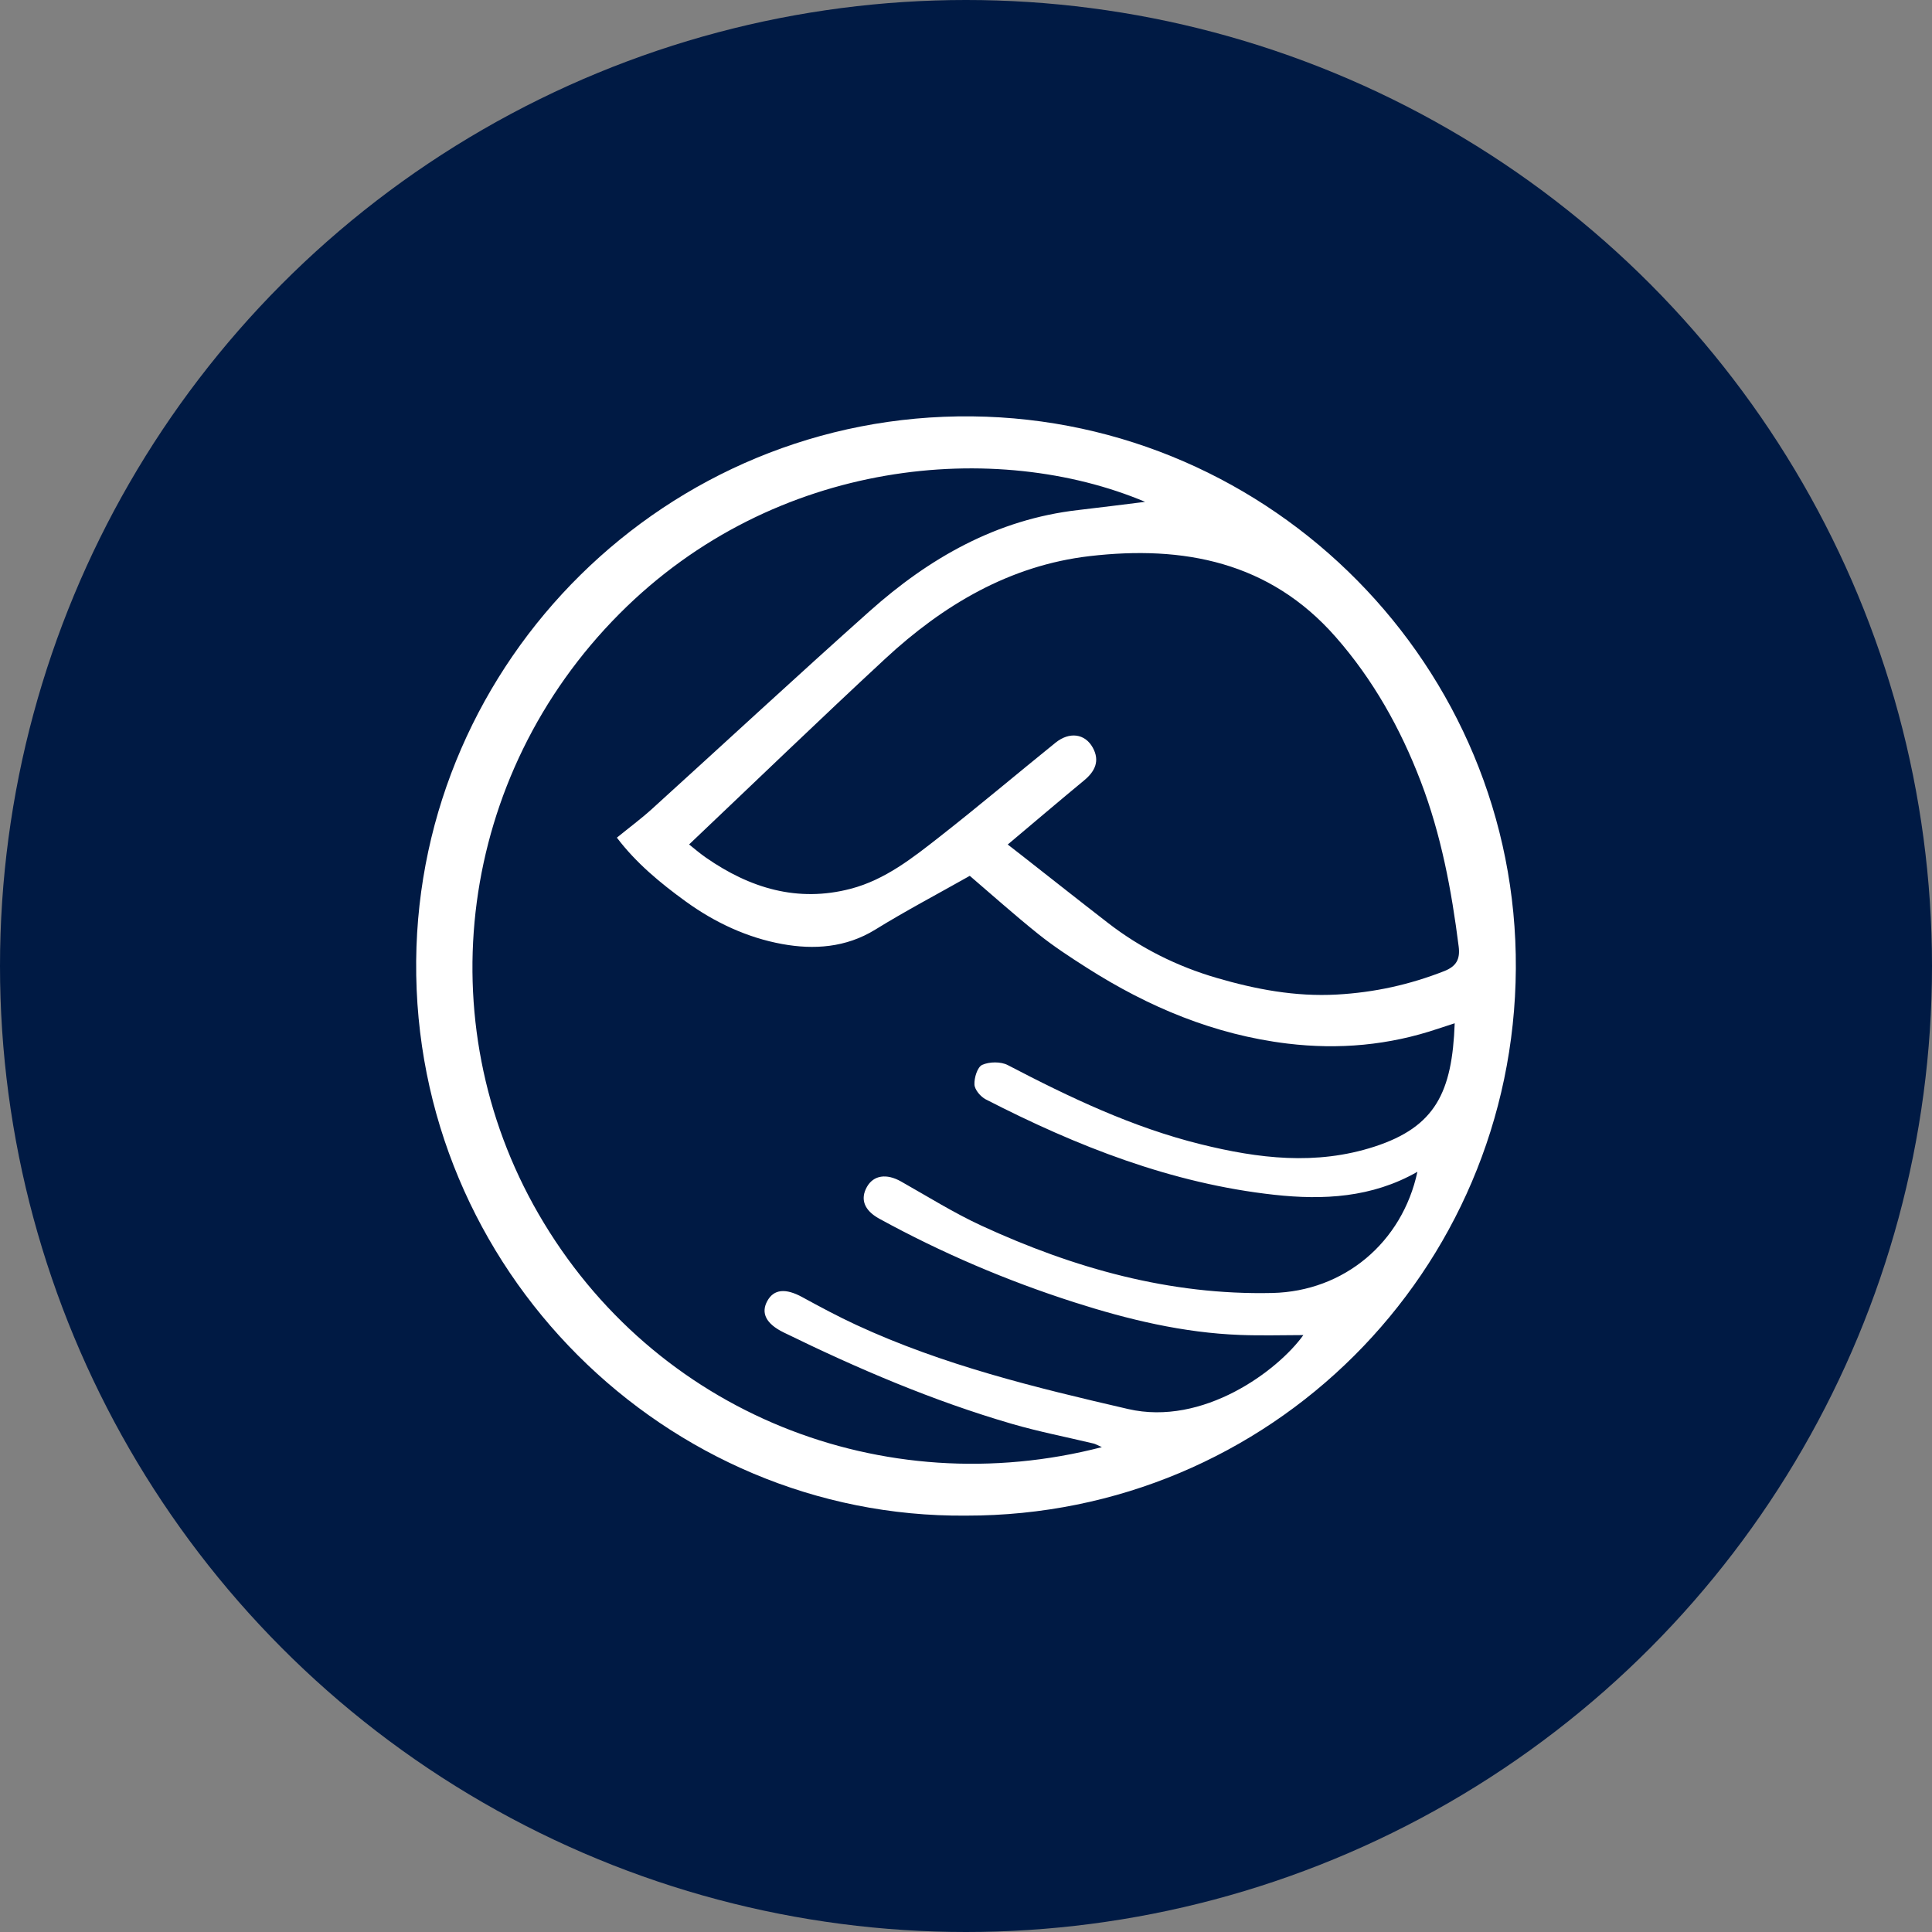 <?xml version="1.0" encoding="utf-8"?>
<!-- Generator: Adobe Illustrator 16.0.0, SVG Export Plug-In . SVG Version: 6.00 Build 0)  -->
<!DOCTYPE svg PUBLIC "-//W3C//DTD SVG 1.1//EN" "http://www.w3.org/Graphics/SVG/1.1/DTD/svg11.dtd">
<svg version="1.1" id="Layer_1" xmlns="http://www.w3.org/2000/svg" xmlns:xlink="http://www.w3.org/1999/xlink" x="0px" y="0px"
	 width="200px" height="200px" viewBox="0 0 200 200" enable-background="new 0 0 200 200" xml:space="preserve">
<rect x="0" y="0" width="200" height="200" fill="#808080" stroke="none"/>
<circle fill="#001A44" cx="100" cy="100" r="100"/>
<path fill-rule="evenodd" clip-rule="evenodd" fill="#FFFFFF" d="M100.003,156.897c-31.033,0.277-57.205-25.44-56.921-57.429
	c0.277-31.049,25.902-56.706,57.552-56.365c31.09,0.335,56.469,25.907,56.285,57.158
	C156.733,131.621,131.43,156.935,100.003,156.897z M114.065,149.807c-0.481-0.212-0.654-0.323-0.844-0.369
	c-2.819-0.676-5.675-1.228-8.457-2.037c-8.186-2.381-15.997-5.727-23.643-9.469c-1.822-0.893-2.372-2.005-1.694-3.247
	c0.679-1.244,1.903-1.346,3.619-0.409c1.842,1.005,3.695,2.002,5.599,2.882c8.987,4.164,18.537,6.485,28.137,8.704
	c7.759,1.793,15.485-3.955,18.142-7.654c-2.027,0-4.282,0.071-6.531-0.014c-5.912-0.221-11.61-1.592-17.216-3.391
	c-6.988-2.24-13.709-5.114-20.147-8.64c-1.583-0.867-1.997-2.035-1.287-3.296c0.686-1.218,2.033-1.405,3.525-0.564
	c2.767,1.56,5.472,3.259,8.347,4.585c9.538,4.396,19.487,7.202,30.097,6.961c7.418-0.17,13.443-5.218,15.017-12.545
	c-4.706,2.689-9.762,2.935-14.808,2.381c-10.635-1.165-20.437-5.028-29.877-9.879c-0.535-0.277-1.143-0.994-1.169-1.532
	c-0.035-0.697,0.304-1.815,0.804-2.039c0.743-0.334,1.925-0.351,2.646,0.024c6.408,3.344,12.904,6.444,19.965,8.192
	c5.979,1.48,11.938,2.213,17.994,0.248c6.327-2.055,8.048-5.653,8.306-12.769c-0.585,0.19-1.141,0.363-1.691,0.55
	c-5.089,1.728-10.305,2.194-15.624,1.551c-7.561-0.915-14.395-3.783-20.764-7.847c-1.717-1.096-3.433-2.214-5.019-3.484
	c-2.509-2.012-4.909-4.161-7.099-6.033c-3.354,1.896-6.636,3.62-9.784,5.566c-3.046,1.881-6.378,2.088-9.642,1.493
	c-3.594-0.655-6.953-2.216-9.962-4.394c-2.65-1.918-5.152-3.988-7.146-6.618c1.292-1.052,2.507-1.951,3.621-2.96
	c7.514-6.816,14.954-13.717,22.526-20.469c6.184-5.517,13.169-9.516,21.597-10.484c2.265-0.26,4.527-0.552,6.94-0.849
	c-15.246-6.422-38.257-4.656-54.426,11.595c-16.655,16.739-19.918,42.143-8.37,62.116C67.71,146.356,91.468,155.658,114.065,149.807
	z M71.336,87.417c0.409,0.321,1.056,0.888,1.76,1.376c4.539,3.148,9.459,4.653,14.964,3.214c3.58-0.936,6.44-3.214,9.274-5.434
	c4.032-3.159,7.946-6.468,11.932-9.688c1.437-1.16,3.049-0.952,3.857,0.508c0.751,1.358,0.248,2.449-0.888,3.387
	c-2.567,2.123-5.105,4.282-7.913,6.645c0.569,0.441,0.993,0.769,1.415,1.1c2.993,2.344,5.974,4.706,8.98,7.031
	c3.372,2.61,7.169,4.491,11.218,5.673c4.032,1.179,8.138,1.967,12.467,1.726c3.884-0.217,7.515-1.019,11.09-2.42
	c1.265-0.497,1.677-1.23,1.51-2.554c-0.737-5.835-1.819-11.584-3.932-17.101c-2.099-5.483-4.931-10.539-8.818-14.962
	c-6.836-7.779-15.767-9.478-25.455-8.348c-8.27,0.963-15.158,5.06-21.167,10.63C84.832,74.502,78.16,80.942,71.336,87.417z"/>
</svg>

